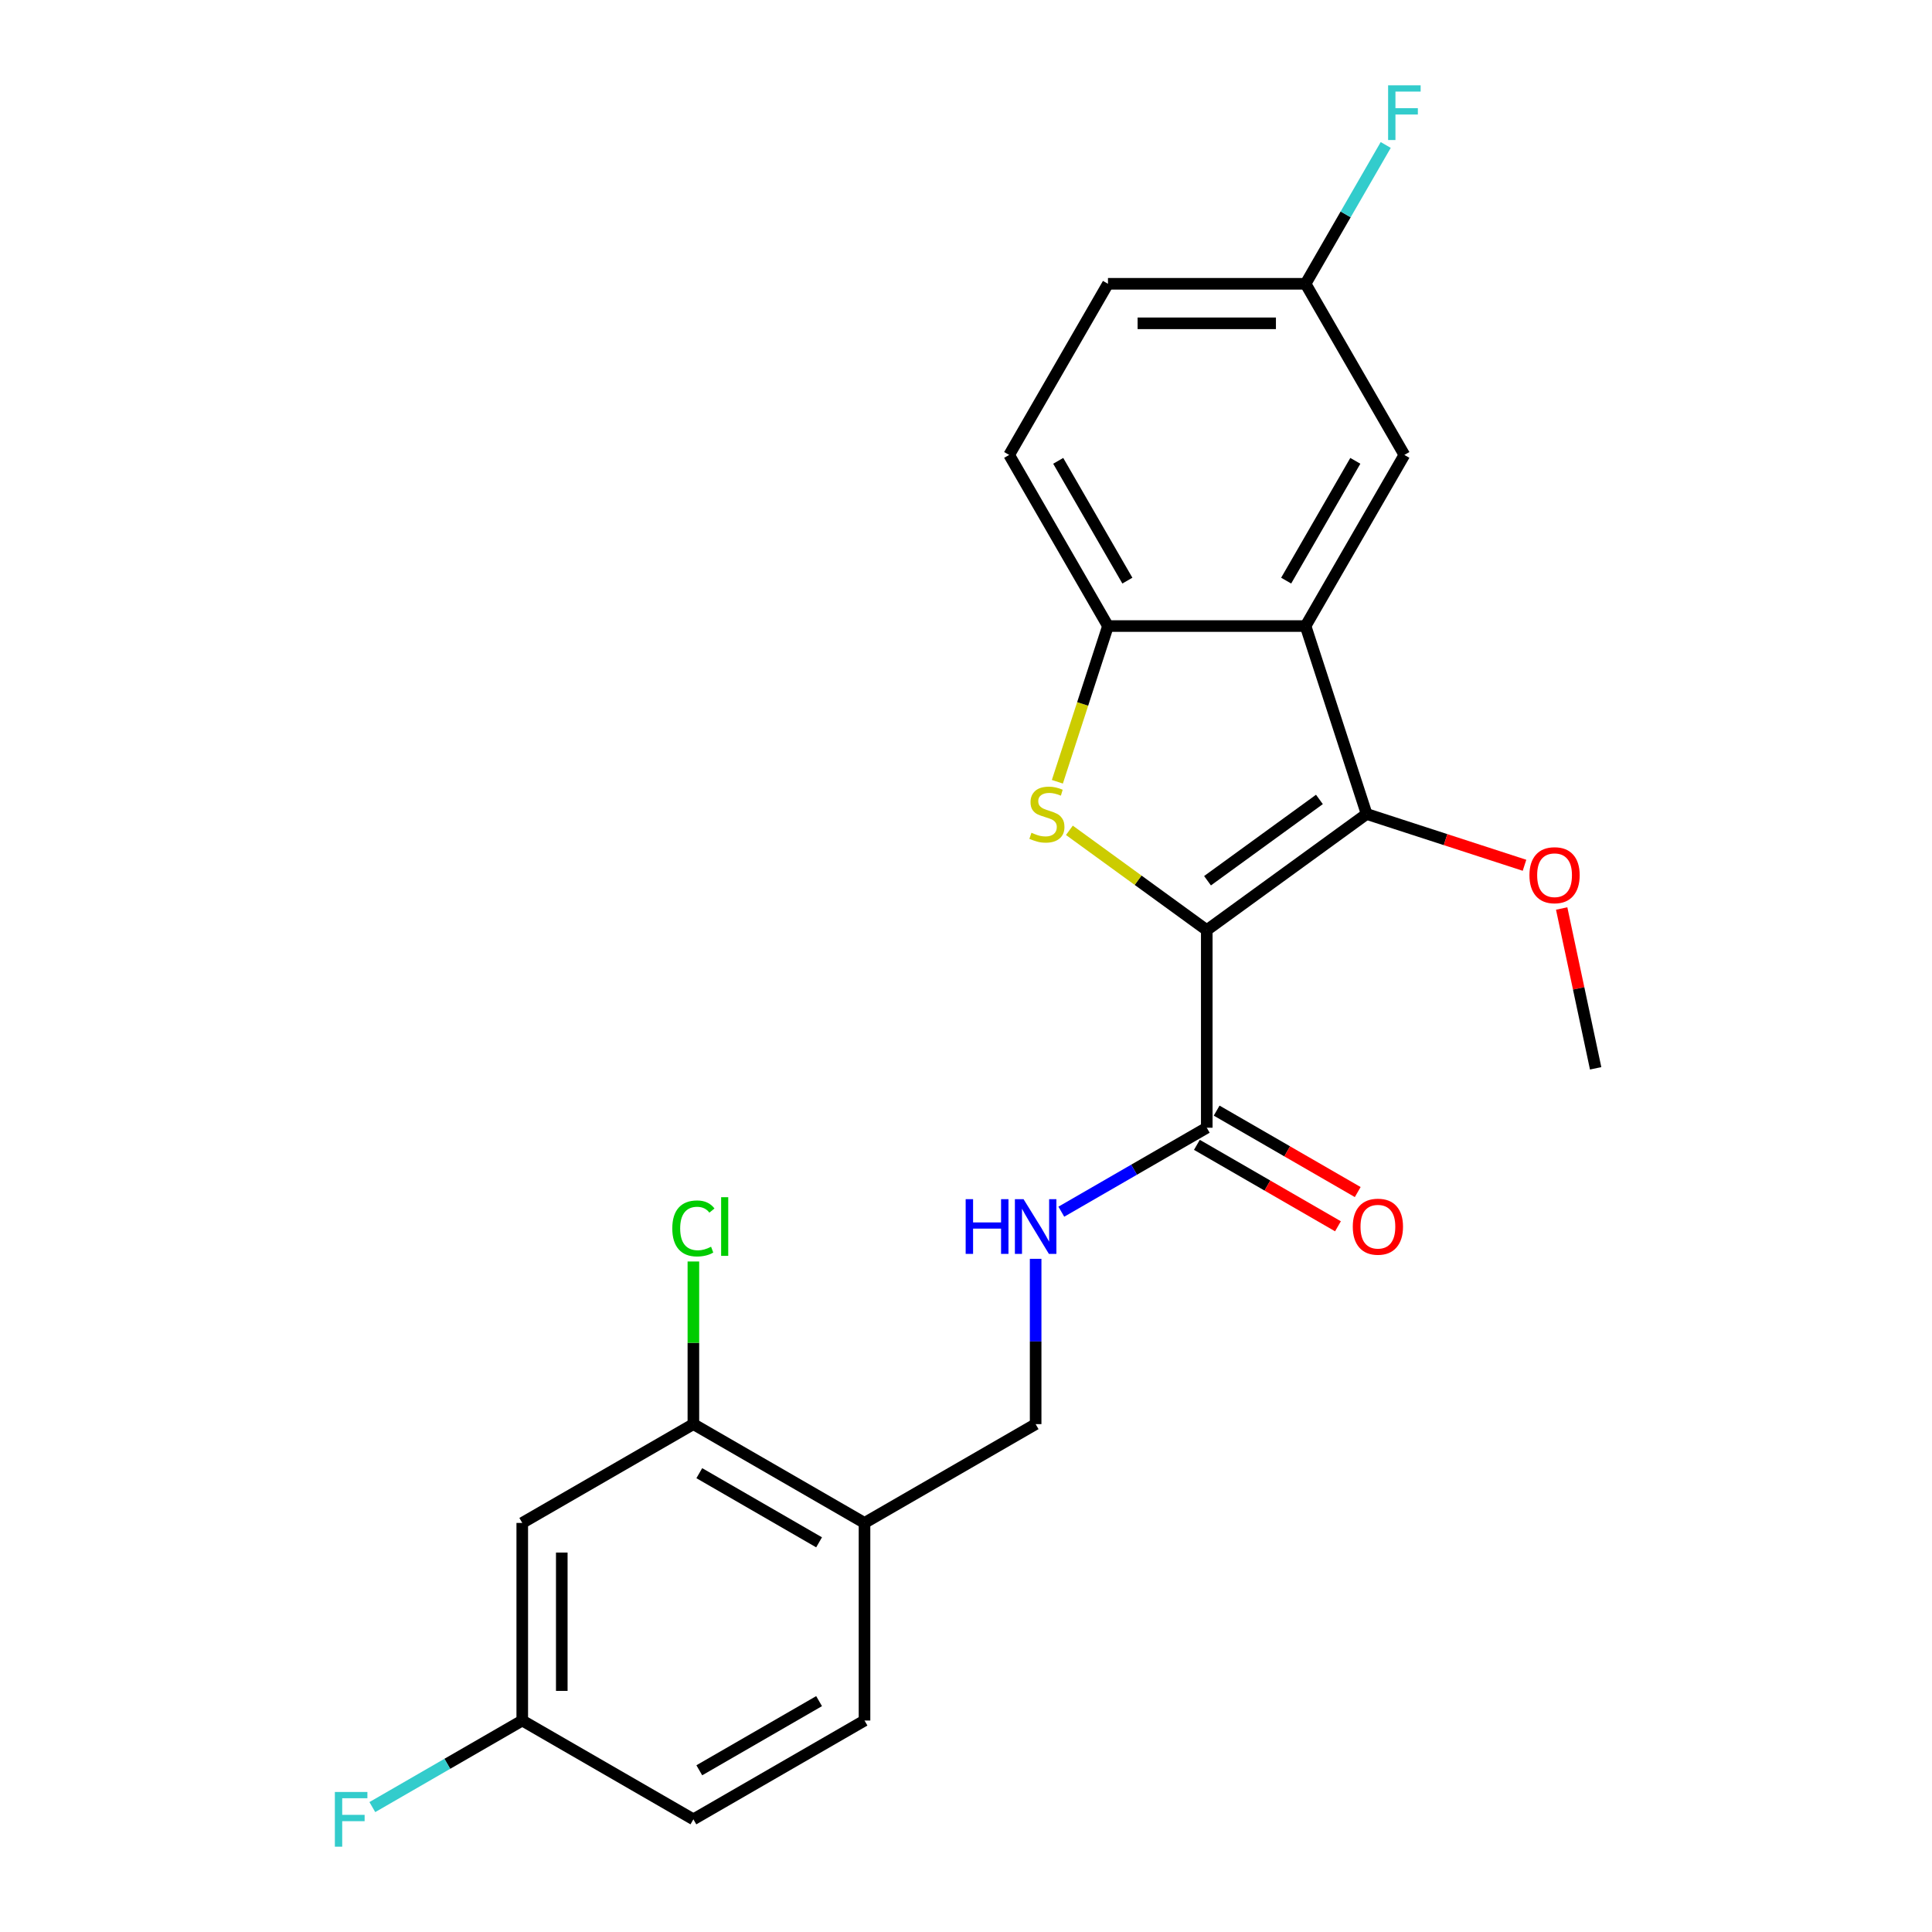 <?xml version='1.0' encoding='iso-8859-1'?>
<svg version='1.1' baseProfile='full'
              xmlns='http://www.w3.org/2000/svg'
                      xmlns:rdkit='http://www.rdkit.org/xml'
                      xmlns:xlink='http://www.w3.org/1999/xlink'
                  xml:space='preserve'
width='1000px' height='1000px' viewBox='0 0 1000 1000'>
<!-- END OF HEADER -->
<rect style='opacity:1.0;fill:#FFFFFF;stroke:none' width='1000' height='1000' x='0' y='0'> </rect>
<path class='bond-0' d='M 624.622,481.432 L 589.068,455.601' style='fill:none;fill-rule:evenodd;stroke:#000000;stroke-width:6px;stroke-linecap:butt;stroke-linejoin:miter;stroke-opacity:1' />
<path class='bond-0' d='M 589.068,455.601 L 553.514,429.77' style='fill:none;fill-rule:evenodd;stroke:#CCCC00;stroke-width:6px;stroke-linecap:butt;stroke-linejoin:miter;stroke-opacity:1' />
<path class='bond-1' d='M 624.622,481.432 L 707.366,421.315' style='fill:none;fill-rule:evenodd;stroke:#000000;stroke-width:6px;stroke-linecap:butt;stroke-linejoin:miter;stroke-opacity:1' />
<path class='bond-1' d='M 625.01,455.866 L 682.931,413.784' style='fill:none;fill-rule:evenodd;stroke:#000000;stroke-width:6px;stroke-linecap:butt;stroke-linejoin:miter;stroke-opacity:1' />
<path class='bond-4' d='M 624.622,481.432 L 624.622,583.71' style='fill:none;fill-rule:evenodd;stroke:#000000;stroke-width:6px;stroke-linecap:butt;stroke-linejoin:miter;stroke-opacity:1' />
<path class='bond-3' d='M 547.296,404.638 L 560.389,364.34' style='fill:none;fill-rule:evenodd;stroke:#CCCC00;stroke-width:6px;stroke-linecap:butt;stroke-linejoin:miter;stroke-opacity:1' />
<path class='bond-3' d='M 560.389,364.34 L 573.483,324.043' style='fill:none;fill-rule:evenodd;stroke:#000000;stroke-width:6px;stroke-linecap:butt;stroke-linejoin:miter;stroke-opacity:1' />
<path class='bond-2' d='M 707.366,421.315 L 675.761,324.043' style='fill:none;fill-rule:evenodd;stroke:#000000;stroke-width:6px;stroke-linecap:butt;stroke-linejoin:miter;stroke-opacity:1' />
<path class='bond-14' d='M 707.366,421.315 L 748.224,434.59' style='fill:none;fill-rule:evenodd;stroke:#000000;stroke-width:6px;stroke-linecap:butt;stroke-linejoin:miter;stroke-opacity:1' />
<path class='bond-14' d='M 748.224,434.59 L 789.081,447.866' style='fill:none;fill-rule:evenodd;stroke:#FF0000;stroke-width:6px;stroke-linecap:butt;stroke-linejoin:miter;stroke-opacity:1' />
<path class='bond-9' d='M 675.761,324.043 L 726.9,235.468' style='fill:none;fill-rule:evenodd;stroke:#000000;stroke-width:6px;stroke-linecap:butt;stroke-linejoin:miter;stroke-opacity:1' />
<path class='bond-9' d='M 665.716,300.529 L 701.514,238.526' style='fill:none;fill-rule:evenodd;stroke:#000000;stroke-width:6px;stroke-linecap:butt;stroke-linejoin:miter;stroke-opacity:1' />
<path class='bond-23' d='M 675.761,324.043 L 573.483,324.043' style='fill:none;fill-rule:evenodd;stroke:#000000;stroke-width:6px;stroke-linecap:butt;stroke-linejoin:miter;stroke-opacity:1' />
<path class='bond-12' d='M 573.483,324.043 L 522.344,235.468' style='fill:none;fill-rule:evenodd;stroke:#000000;stroke-width:6px;stroke-linecap:butt;stroke-linejoin:miter;stroke-opacity:1' />
<path class='bond-12' d='M 583.527,300.529 L 547.73,238.526' style='fill:none;fill-rule:evenodd;stroke:#000000;stroke-width:6px;stroke-linecap:butt;stroke-linejoin:miter;stroke-opacity:1' />
<path class='bond-5' d='M 624.622,583.71 L 586.983,605.441' style='fill:none;fill-rule:evenodd;stroke:#000000;stroke-width:6px;stroke-linecap:butt;stroke-linejoin:miter;stroke-opacity:1' />
<path class='bond-5' d='M 586.983,605.441 L 549.343,627.172' style='fill:none;fill-rule:evenodd;stroke:#0000FF;stroke-width:6px;stroke-linecap:butt;stroke-linejoin:miter;stroke-opacity:1' />
<path class='bond-11' d='M 619.508,592.568 L 656.017,613.646' style='fill:none;fill-rule:evenodd;stroke:#000000;stroke-width:6px;stroke-linecap:butt;stroke-linejoin:miter;stroke-opacity:1' />
<path class='bond-11' d='M 656.017,613.646 L 692.526,634.725' style='fill:none;fill-rule:evenodd;stroke:#FF0000;stroke-width:6px;stroke-linecap:butt;stroke-linejoin:miter;stroke-opacity:1' />
<path class='bond-11' d='M 629.736,574.853 L 666.245,595.931' style='fill:none;fill-rule:evenodd;stroke:#000000;stroke-width:6px;stroke-linecap:butt;stroke-linejoin:miter;stroke-opacity:1' />
<path class='bond-11' d='M 666.245,595.931 L 702.754,617.01' style='fill:none;fill-rule:evenodd;stroke:#FF0000;stroke-width:6px;stroke-linecap:butt;stroke-linejoin:miter;stroke-opacity:1' />
<path class='bond-10' d='M 536.046,651.566 L 536.046,694.347' style='fill:none;fill-rule:evenodd;stroke:#0000FF;stroke-width:6px;stroke-linecap:butt;stroke-linejoin:miter;stroke-opacity:1' />
<path class='bond-10' d='M 536.046,694.347 L 536.046,737.127' style='fill:none;fill-rule:evenodd;stroke:#000000;stroke-width:6px;stroke-linecap:butt;stroke-linejoin:miter;stroke-opacity:1' />
<path class='bond-6' d='M 358.896,737.127 L 447.471,788.266' style='fill:none;fill-rule:evenodd;stroke:#000000;stroke-width:6px;stroke-linecap:butt;stroke-linejoin:miter;stroke-opacity:1' />
<path class='bond-6' d='M 361.955,762.513 L 423.957,798.31' style='fill:none;fill-rule:evenodd;stroke:#000000;stroke-width:6px;stroke-linecap:butt;stroke-linejoin:miter;stroke-opacity:1' />
<path class='bond-8' d='M 358.896,737.127 L 270.321,788.266' style='fill:none;fill-rule:evenodd;stroke:#000000;stroke-width:6px;stroke-linecap:butt;stroke-linejoin:miter;stroke-opacity:1' />
<path class='bond-17' d='M 358.896,737.127 L 358.896,695.037' style='fill:none;fill-rule:evenodd;stroke:#000000;stroke-width:6px;stroke-linecap:butt;stroke-linejoin:miter;stroke-opacity:1' />
<path class='bond-17' d='M 358.896,695.037 L 358.896,652.946' style='fill:none;fill-rule:evenodd;stroke:#00CC00;stroke-width:6px;stroke-linecap:butt;stroke-linejoin:miter;stroke-opacity:1' />
<path class='bond-7' d='M 447.471,788.266 L 536.046,737.127' style='fill:none;fill-rule:evenodd;stroke:#000000;stroke-width:6px;stroke-linecap:butt;stroke-linejoin:miter;stroke-opacity:1' />
<path class='bond-13' d='M 447.471,788.266 L 447.471,890.544' style='fill:none;fill-rule:evenodd;stroke:#000000;stroke-width:6px;stroke-linecap:butt;stroke-linejoin:miter;stroke-opacity:1' />
<path class='bond-25' d='M 270.321,788.266 L 270.321,890.544' style='fill:none;fill-rule:evenodd;stroke:#000000;stroke-width:6px;stroke-linecap:butt;stroke-linejoin:miter;stroke-opacity:1' />
<path class='bond-25' d='M 290.776,803.608 L 290.776,875.202' style='fill:none;fill-rule:evenodd;stroke:#000000;stroke-width:6px;stroke-linecap:butt;stroke-linejoin:miter;stroke-opacity:1' />
<path class='bond-16' d='M 726.9,235.468 L 675.761,146.892' style='fill:none;fill-rule:evenodd;stroke:#000000;stroke-width:6px;stroke-linecap:butt;stroke-linejoin:miter;stroke-opacity:1' />
<path class='bond-19' d='M 522.344,235.468 L 573.483,146.892' style='fill:none;fill-rule:evenodd;stroke:#000000;stroke-width:6px;stroke-linecap:butt;stroke-linejoin:miter;stroke-opacity:1' />
<path class='bond-18' d='M 447.471,890.544 L 358.896,941.683' style='fill:none;fill-rule:evenodd;stroke:#000000;stroke-width:6px;stroke-linecap:butt;stroke-linejoin:miter;stroke-opacity:1' />
<path class='bond-18' d='M 423.957,880.5 L 361.955,916.297' style='fill:none;fill-rule:evenodd;stroke:#000000;stroke-width:6px;stroke-linecap:butt;stroke-linejoin:miter;stroke-opacity:1' />
<path class='bond-22' d='M 808.319,470.237 L 817.111,511.6' style='fill:none;fill-rule:evenodd;stroke:#FF0000;stroke-width:6px;stroke-linecap:butt;stroke-linejoin:miter;stroke-opacity:1' />
<path class='bond-22' d='M 817.111,511.6 L 825.903,552.963' style='fill:none;fill-rule:evenodd;stroke:#000000;stroke-width:6px;stroke-linecap:butt;stroke-linejoin:miter;stroke-opacity:1' />
<path class='bond-15' d='M 270.321,890.544 L 358.896,941.683' style='fill:none;fill-rule:evenodd;stroke:#000000;stroke-width:6px;stroke-linecap:butt;stroke-linejoin:miter;stroke-opacity:1' />
<path class='bond-20' d='M 270.321,890.544 L 231.522,912.945' style='fill:none;fill-rule:evenodd;stroke:#000000;stroke-width:6px;stroke-linecap:butt;stroke-linejoin:miter;stroke-opacity:1' />
<path class='bond-20' d='M 231.522,912.945 L 192.723,935.345' style='fill:none;fill-rule:evenodd;stroke:#33CCCC;stroke-width:6px;stroke-linecap:butt;stroke-linejoin:miter;stroke-opacity:1' />
<path class='bond-21' d='M 675.761,146.892 L 696.504,110.963' style='fill:none;fill-rule:evenodd;stroke:#000000;stroke-width:6px;stroke-linecap:butt;stroke-linejoin:miter;stroke-opacity:1' />
<path class='bond-21' d='M 696.504,110.963 L 717.248,75.034' style='fill:none;fill-rule:evenodd;stroke:#33CCCC;stroke-width:6px;stroke-linecap:butt;stroke-linejoin:miter;stroke-opacity:1' />
<path class='bond-24' d='M 675.761,146.892 L 573.483,146.892' style='fill:none;fill-rule:evenodd;stroke:#000000;stroke-width:6px;stroke-linecap:butt;stroke-linejoin:miter;stroke-opacity:1' />
<path class='bond-24' d='M 660.419,167.348 L 588.824,167.348' style='fill:none;fill-rule:evenodd;stroke:#000000;stroke-width:6px;stroke-linecap:butt;stroke-linejoin:miter;stroke-opacity:1' />
<path  class='atom-1' d='M 533.877 431.035
Q 534.197 431.155, 535.517 431.715
Q 536.837 432.275, 538.277 432.635
Q 539.757 432.955, 541.197 432.955
Q 543.877 432.955, 545.437 431.675
Q 546.997 430.355, 546.997 428.075
Q 546.997 426.515, 546.197 425.555
Q 545.437 424.595, 544.237 424.075
Q 543.037 423.555, 541.037 422.955
Q 538.517 422.195, 536.997 421.475
Q 535.517 420.755, 534.437 419.235
Q 533.397 417.715, 533.397 415.155
Q 533.397 411.595, 535.797 409.395
Q 538.237 407.195, 543.037 407.195
Q 546.317 407.195, 550.037 408.755
L 549.117 411.835
Q 545.717 410.435, 543.157 410.435
Q 540.397 410.435, 538.877 411.595
Q 537.357 412.715, 537.397 414.675
Q 537.397 416.195, 538.157 417.115
Q 538.957 418.035, 540.077 418.555
Q 541.237 419.075, 543.157 419.675
Q 545.717 420.475, 547.237 421.275
Q 548.757 422.075, 549.837 423.715
Q 550.957 425.315, 550.957 428.075
Q 550.957 431.995, 548.317 434.115
Q 545.717 436.195, 541.357 436.195
Q 538.837 436.195, 536.917 435.635
Q 535.037 435.115, 532.797 434.195
L 533.877 431.035
' fill='#CCCC00'/>
<path  class='atom-6' d='M 499.826 620.689
L 503.666 620.689
L 503.666 632.729
L 518.146 632.729
L 518.146 620.689
L 521.986 620.689
L 521.986 649.009
L 518.146 649.009
L 518.146 635.929
L 503.666 635.929
L 503.666 649.009
L 499.826 649.009
L 499.826 620.689
' fill='#0000FF'/>
<path  class='atom-6' d='M 529.786 620.689
L 539.066 635.689
Q 539.986 637.169, 541.466 639.849
Q 542.946 642.529, 543.026 642.689
L 543.026 620.689
L 546.786 620.689
L 546.786 649.009
L 542.906 649.009
L 532.946 632.609
Q 531.786 630.689, 530.546 628.489
Q 529.346 626.289, 528.986 625.609
L 528.986 649.009
L 525.306 649.009
L 525.306 620.689
L 529.786 620.689
' fill='#0000FF'/>
<path  class='atom-12' d='M 700.197 634.929
Q 700.197 628.129, 703.557 624.329
Q 706.917 620.529, 713.197 620.529
Q 719.477 620.529, 722.837 624.329
Q 726.197 628.129, 726.197 634.929
Q 726.197 641.809, 722.797 645.729
Q 719.397 649.609, 713.197 649.609
Q 706.957 649.609, 703.557 645.729
Q 700.197 641.849, 700.197 634.929
M 713.197 646.409
Q 717.517 646.409, 719.837 643.529
Q 722.197 640.609, 722.197 634.929
Q 722.197 629.369, 719.837 626.569
Q 717.517 623.729, 713.197 623.729
Q 708.877 623.729, 706.517 626.529
Q 704.197 629.329, 704.197 634.929
Q 704.197 640.649, 706.517 643.529
Q 708.877 646.409, 713.197 646.409
' fill='#FF0000'/>
<path  class='atom-15' d='M 791.638 453.001
Q 791.638 446.201, 794.998 442.401
Q 798.358 438.601, 804.638 438.601
Q 810.918 438.601, 814.278 442.401
Q 817.638 446.201, 817.638 453.001
Q 817.638 459.881, 814.238 463.801
Q 810.838 467.681, 804.638 467.681
Q 798.398 467.681, 794.998 463.801
Q 791.638 459.921, 791.638 453.001
M 804.638 464.481
Q 808.958 464.481, 811.278 461.601
Q 813.638 458.681, 813.638 453.001
Q 813.638 447.441, 811.278 444.641
Q 808.958 441.801, 804.638 441.801
Q 800.318 441.801, 797.958 444.601
Q 795.638 447.401, 795.638 453.001
Q 795.638 458.721, 797.958 461.601
Q 800.318 464.481, 804.638 464.481
' fill='#FF0000'/>
<path  class='atom-18' d='M 347.976 635.829
Q 347.976 628.789, 351.256 625.109
Q 354.576 621.389, 360.856 621.389
Q 366.696 621.389, 369.816 625.509
L 367.176 627.669
Q 364.896 624.669, 360.856 624.669
Q 356.576 624.669, 354.296 627.549
Q 352.056 630.389, 352.056 635.829
Q 352.056 641.429, 354.376 644.309
Q 356.736 647.189, 361.296 647.189
Q 364.416 647.189, 368.056 645.309
L 369.176 648.309
Q 367.696 649.269, 365.456 649.829
Q 363.216 650.389, 360.736 650.389
Q 354.576 650.389, 351.256 646.629
Q 347.976 642.869, 347.976 635.829
' fill='#00CC00'/>
<path  class='atom-18' d='M 373.256 619.669
L 376.936 619.669
L 376.936 650.029
L 373.256 650.029
L 373.256 619.669
' fill='#00CC00'/>
<path  class='atom-21' d='M 173.326 927.523
L 190.166 927.523
L 190.166 930.763
L 177.126 930.763
L 177.126 939.363
L 188.726 939.363
L 188.726 942.643
L 177.126 942.643
L 177.126 955.843
L 173.326 955.843
L 173.326 927.523
' fill='#33CCCC'/>
<path  class='atom-22' d='M 718.48 44.157
L 735.32 44.157
L 735.32 47.397
L 722.28 47.397
L 722.28 55.997
L 733.88 55.997
L 733.88 59.277
L 722.28 59.277
L 722.28 72.477
L 718.48 72.477
L 718.48 44.157
' fill='#33CCCC'/>
</svg>
